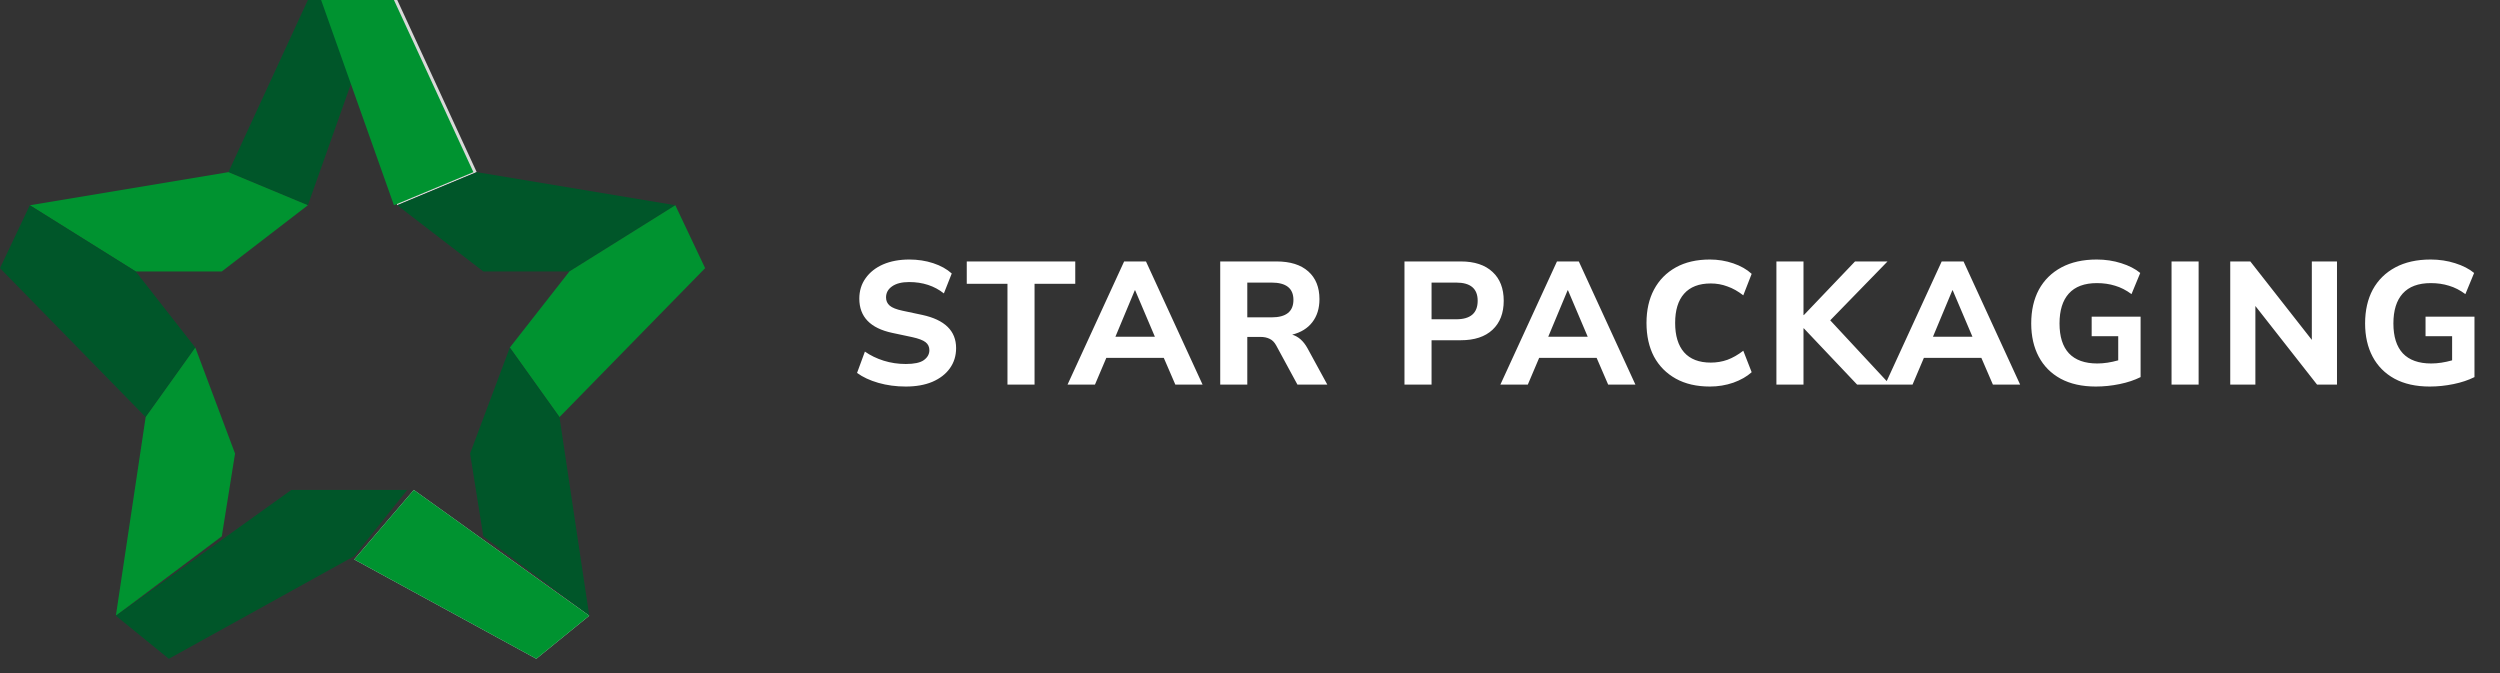 <svg width="156" height="42" viewBox="0 0 156 42" fill="none" xmlns="http://www.w3.org/2000/svg">
<rect x="0" y="0" width="156" height="42" fill="#333333" stroke="none"/>
<path d="M56.521 24.12C55.918 24.12 55.348 24.044 54.81 23.891C54.279 23.738 53.836 23.531 53.48 23.27L53.97 21.939C54.312 22.179 54.701 22.368 55.137 22.506C55.58 22.645 56.042 22.713 56.521 22.713C57.045 22.713 57.419 22.634 57.644 22.474C57.877 22.306 57.993 22.099 57.993 21.852C57.993 21.642 57.913 21.474 57.753 21.351C57.593 21.227 57.314 21.122 56.914 21.035L55.682 20.773C54.308 20.482 53.621 19.77 53.621 18.636C53.621 18.149 53.752 17.724 54.014 17.36C54.276 16.99 54.639 16.703 55.104 16.499C55.577 16.296 56.122 16.194 56.739 16.194C57.27 16.194 57.768 16.27 58.233 16.423C58.698 16.576 59.084 16.79 59.389 17.066L58.898 18.309C58.302 17.837 57.579 17.6 56.729 17.6C56.271 17.6 55.914 17.691 55.66 17.873C55.413 18.047 55.289 18.276 55.289 18.56C55.289 18.77 55.366 18.941 55.518 19.072C55.671 19.203 55.936 19.308 56.314 19.388L57.546 19.65C58.956 19.955 59.661 20.646 59.661 21.721C59.661 22.201 59.531 22.623 59.269 22.986C59.014 23.342 58.651 23.622 58.179 23.826C57.713 24.022 57.161 24.12 56.521 24.12ZM62.866 24V17.709H60.326V16.314H67.096V17.709H64.556V24H62.866ZM66.614 24L70.146 16.314H71.509L75.041 24H73.341L72.621 22.332H69.034L68.325 24H66.614ZM70.811 18.113L69.601 21.013H72.065L70.833 18.113H70.811ZM76.142 24V16.314H79.652C80.51 16.314 81.171 16.521 81.636 16.935C82.102 17.35 82.334 17.927 82.334 18.669C82.334 19.243 82.185 19.723 81.887 20.108C81.596 20.486 81.178 20.744 80.633 20.882C81.019 20.998 81.335 21.278 81.582 21.721L82.825 24H80.96L79.63 21.547C79.521 21.351 79.387 21.216 79.227 21.144C79.067 21.064 78.878 21.024 78.66 21.024H77.831V24H76.142ZM77.831 19.803H79.347C80.255 19.803 80.71 19.439 80.71 18.712C80.71 17.993 80.255 17.633 79.347 17.633H77.831V19.803ZM87.639 24V16.314H91.15C92.007 16.314 92.669 16.532 93.134 16.968C93.599 17.397 93.832 17.997 93.832 18.767C93.832 19.537 93.599 20.141 93.134 20.577C92.669 21.013 92.007 21.231 91.15 21.231H89.329V24H87.639ZM89.329 19.923H90.866C91.76 19.923 92.207 19.537 92.207 18.767C92.207 18.011 91.76 17.633 90.866 17.633H89.329V19.923ZM93.623 24L97.155 16.314H98.518L102.05 24H100.35L99.63 22.332H96.043L95.335 24H93.623ZM97.82 18.113L96.61 21.013H99.074L97.842 18.113H97.82ZM106.698 24.12C105.87 24.12 105.161 23.956 104.572 23.629C103.984 23.302 103.529 22.844 103.21 22.256C102.897 21.66 102.741 20.958 102.741 20.151C102.741 19.352 102.897 18.658 103.21 18.069C103.529 17.473 103.984 17.012 104.572 16.685C105.161 16.358 105.87 16.194 106.698 16.194C107.207 16.194 107.694 16.274 108.159 16.434C108.624 16.594 109.006 16.812 109.304 17.088L108.781 18.429C108.454 18.175 108.123 17.989 107.789 17.873C107.461 17.749 107.116 17.688 106.753 17.688C106.019 17.688 105.463 17.902 105.085 18.331C104.714 18.752 104.529 19.359 104.529 20.151C104.529 20.944 104.714 21.554 105.085 21.983C105.463 22.412 106.019 22.626 106.753 22.626C107.116 22.626 107.461 22.568 107.789 22.452C108.123 22.328 108.454 22.139 108.781 21.885L109.304 23.226C109.006 23.495 108.624 23.713 108.159 23.88C107.694 24.04 107.207 24.12 106.698 24.12ZM110.848 24V16.314H112.538V19.661H112.56L115.754 16.314H117.782L114.206 19.988L117.934 24H115.885L112.56 20.489H112.538V24H110.848ZM117.63 24L121.162 16.314H122.525L126.057 24H124.357L123.637 22.332H120.05L119.342 24H117.63ZM121.827 18.113L120.617 21.013H123.081L121.849 18.113H121.827ZM130.782 24.12C129.917 24.12 129.183 23.956 128.579 23.629C127.983 23.302 127.529 22.844 127.217 22.256C126.904 21.667 126.748 20.976 126.748 20.184C126.748 19.37 126.908 18.665 127.228 18.069C127.555 17.473 128.023 17.012 128.634 16.685C129.245 16.358 129.979 16.194 130.836 16.194C131.374 16.194 131.883 16.27 132.363 16.423C132.85 16.576 133.246 16.779 133.551 17.033L133.006 18.353C132.671 18.105 132.33 17.931 131.981 17.829C131.632 17.72 131.254 17.666 130.847 17.666C130.069 17.666 129.484 17.884 129.092 18.32C128.707 18.749 128.514 19.37 128.514 20.184C128.514 21.006 128.71 21.627 129.103 22.049C129.503 22.47 130.091 22.681 130.869 22.681C131.283 22.681 131.719 22.615 132.177 22.485V20.98H130.52V19.759H133.573V23.531C133.195 23.72 132.759 23.866 132.264 23.967C131.77 24.069 131.276 24.12 130.782 24.12ZM135.504 24V16.314H137.194V24H135.504ZM139.167 24V16.314H140.42L144.258 21.209V16.314H145.828V24H144.585L140.736 19.094V24H139.167ZM151.616 24.12C150.751 24.12 150.017 23.956 149.414 23.629C148.818 23.302 148.364 22.844 148.051 22.256C147.739 21.667 147.582 20.976 147.582 20.184C147.582 19.37 147.742 18.665 148.062 18.069C148.389 17.473 148.858 17.012 149.468 16.685C150.079 16.358 150.813 16.194 151.671 16.194C152.208 16.194 152.717 16.27 153.197 16.423C153.684 16.576 154.08 16.779 154.385 17.033L153.84 18.353C153.506 18.105 153.164 17.931 152.815 17.829C152.467 17.72 152.089 17.666 151.682 17.666C150.904 17.666 150.319 17.884 149.926 18.32C149.541 18.749 149.348 19.37 149.348 20.184C149.348 21.006 149.545 21.627 149.937 22.049C150.337 22.47 150.926 22.681 151.703 22.681C152.118 22.681 152.554 22.615 153.012 22.485V20.98H151.354V19.759H154.407V23.531C154.029 23.72 153.593 23.866 153.099 23.967C152.605 24.069 152.11 24.12 151.616 24.12Z" fill="white"/>
<path d="M24.789 12.807L20.244 0H24.789L29.747 10.742L24.789 12.807Z" fill="#D9D9D9"/>
<path d="M19.211 12.807L23.756 0H19.211L14.254 10.742L19.211 12.807Z" fill="#005629"/>
<path d="M24.582 12.807L20.038 0H24.582L29.54 10.742L24.582 12.807Z" fill="#009330"/>
<path d="M30.16 16.939L24.789 12.807L29.747 10.742L42.141 12.807L35.531 16.939H30.16Z" fill="#005629"/>
<path d="M13.84 16.939L19.211 12.807L14.254 10.742L1.859 12.807L8.469 16.939H13.84Z" fill="#009330"/>
<path d="M44 16.733L42.141 12.808L35.531 16.939L31.812 21.69L34.911 26.028L44 16.733Z" fill="#009330"/>
<path d="M-3.8147e-06 16.733L1.859 12.808L8.469 16.939L12.188 21.69L9.089 26.028L-3.8147e-06 16.733Z" fill="#005629"/>
<path d="M29.333 28.3L31.812 21.69L34.911 26.028L36.77 38.422L30.16 33.465L29.333 28.3Z" fill="#005629"/>
<path d="M14.667 28.3L12.188 21.69L9.089 26.028L7.23 38.422L13.84 33.465L14.667 28.3Z" fill="#009330"/>
<path d="M33.465 41.108L36.77 38.422L25.822 30.573L22.103 34.911L33.465 41.108Z" fill="#D9D9D9"/>
<path d="M33.465 41.108L36.77 38.422L25.822 30.573L22.103 34.911L33.465 41.108Z" fill="#009330"/>
<path d="M10.535 41.108L7.23 38.422L18.178 30.573H25.408L22.103 34.704L10.535 41.108Z" fill="#005629"/>
</svg>
